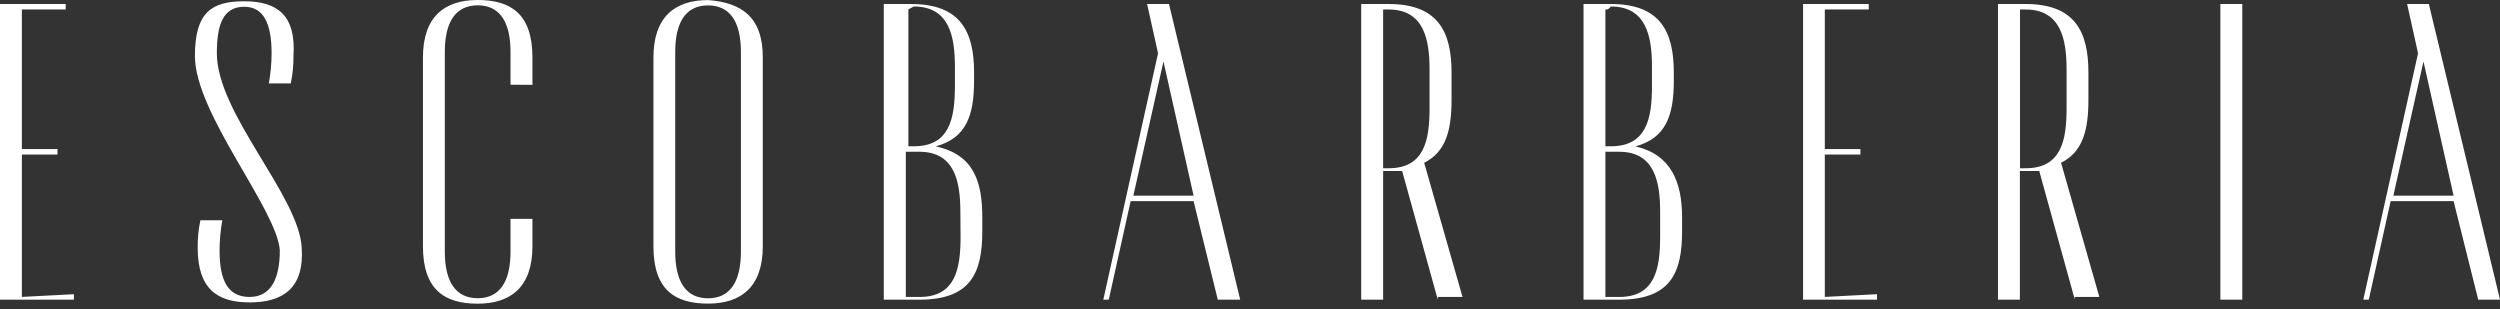 <?xml version="1.0" encoding="utf-8"?>
<svg xmlns="http://www.w3.org/2000/svg" fill="none" height="100%" overflow="visible" preserveAspectRatio="none" style="display: block;" viewBox="0 0 299 37" width="100%">
<rect x="0" y="0" width="299" height="37" fill="#333333" stroke="none"/>
<path d="M57.132 0C61.062 0 63.679 1.633 63.679 6.872V10.148L61.057 10.131V6.2C61.057 2.6 59.748 0.637 57.132 0.637C54.515 0.637 53.2 2.599 53.2 6.2V30.104C53.2 33.704 54.509 35.667 57.132 35.667C59.754 35.667 61.057 33.704 61.057 30.104V26.173H63.679V29.449C63.679 34.358 61.057 36.321 57.132 36.321C53.207 36.321 50.584 34.683 50.584 29.449V6.872C50.584 1.963 53.201 0 57.132 0ZM84.699 0.009C88.612 0.316 91.23 1.954 91.23 6.863V29.44C91.23 34.349 88.612 36.312 84.682 36.312C80.751 36.312 78.151 34.691 78.151 29.458V6.881C78.151 1.972 80.768 0.009 84.699 0.009ZM29.206 0.153C33.131 0.153 35.429 1.786 35.099 6.701C35.111 7.8 35.002 8.897 34.774 9.972H32.152C32.369 8.784 32.479 7.579 32.482 6.371C32.482 2.77 31.498 0.808 29.206 0.808C26.589 0.808 25.935 3.123 25.935 6.371C25.935 13.573 35.753 23.397 36.083 29.62C36.413 34.529 33.768 36.167 29.86 36.167C25.953 36.167 23.643 34.529 23.643 29.62C23.63 28.52 23.739 27.421 23.967 26.344H26.589C26.372 27.532 26.262 28.737 26.259 29.944C26.259 33.545 27.244 35.514 29.86 35.514C32.477 35.513 33.467 33.197 33.467 29.944C33.137 25.035 23.313 13.573 23.312 6.701C23.312 1.491 25.281 0.153 29.206 0.153ZM7.855 1.135H2.616V17.831H6.878V18.484H2.616V35.511L8.84 35.187V35.841H0V0.48H7.855V1.135ZM108.973 0.48C114.866 0.48 116.499 3.758 116.499 8.667V9.65C116.499 13.905 115.515 16.523 111.914 17.507C116.499 18.491 117.482 21.762 117.482 26.017V27.655C117.482 32.57 116.169 35.841 109.957 35.841H105.702V0.48H108.973ZM148.327 35.841H145.646L142.752 24.054H135.226L132.609 35.841H131.955L138.503 6.374L137.194 0.48H139.811L148.327 35.841ZM166.077 0.48C171.97 0.48 173.604 3.758 173.604 8.667V11.943C173.603 15.544 172.949 18.16 170.332 19.469L174.917 35.517H171.971L171.959 35.841L167.698 20.453H165.423V35.841H162.801V0.48H166.077ZM192.66 0.48C198.553 0.48 200.187 3.758 200.187 8.667V9.65C200.187 13.905 199.202 16.523 195.602 17.507C199.862 18.491 201.177 21.762 201.177 26.017V27.655C201.177 32.57 199.862 35.841 193.65 35.841H189.39V0.48H192.66ZM223.504 1.135H218.248V17.831H222.503V18.484H218.248V35.511L224.471 35.187H224.488V35.841H215.648V0.48H223.504V1.135ZM242.249 0.48C248.142 0.481 249.774 3.758 249.774 8.667V11.943C249.774 15.544 249.12 18.16 246.504 19.469L251.083 35.517H248.137L248.148 35.841L243.893 20.453H241.577V35.841H238.961V0.48H242.249ZM268.178 35.841H265.556V0.48H268.178V35.841ZM299 35.841H296.395L293.448 24.054H285.922L283.306 35.841H282.651L289.199 6.374L287.891 0.48H290.49L299 35.841ZM84.682 0.646C82.059 0.646 80.757 2.608 80.757 6.209V30.112C80.757 33.713 82.065 35.676 84.682 35.676C87.298 35.676 88.612 33.713 88.612 30.112V6.209C88.612 2.608 87.304 0.646 84.682 0.646ZM108.336 35.517H109.975C114.229 35.517 114.884 32.239 114.884 28.309L114.86 25.351C114.86 21.75 114.206 18.149 109.951 18.149H108.336V35.517ZM192.006 35.517H193.645C197.9 35.517 198.554 32.239 198.554 28.309V25.351C198.554 21.75 197.899 18.149 193.645 18.149H192.006V35.517ZM135.55 23.399H142.752L139.151 7.353L135.55 23.399ZM286.246 23.399H293.448L289.848 7.353L286.246 23.399ZM165.423 20.123H166.065C170.32 20.123 170.975 16.852 170.975 12.922V8.337C170.975 4.736 170.32 1.135 166.065 1.135H165.423V20.123ZM241.595 20.123H242.249C246.51 20.123 247.164 16.852 247.164 12.922V8.337C247.164 4.736 246.51 1.135 242.249 1.135H241.595V20.123ZM108.643 1.123V17.495H109.297C113.552 17.495 114.206 14.218 114.206 10.293V7.978C114.206 4.377 113.552 0.776 109.297 0.776L108.643 1.123ZM192.66 0.776C192.336 1.135 192.336 1.135 192.006 1.135V17.495H192.66C196.915 17.495 197.575 14.218 197.575 10.293V7.978C197.575 4.377 196.915 0.776 192.66 0.776Z" fill="white" id="Union"/>
</svg>